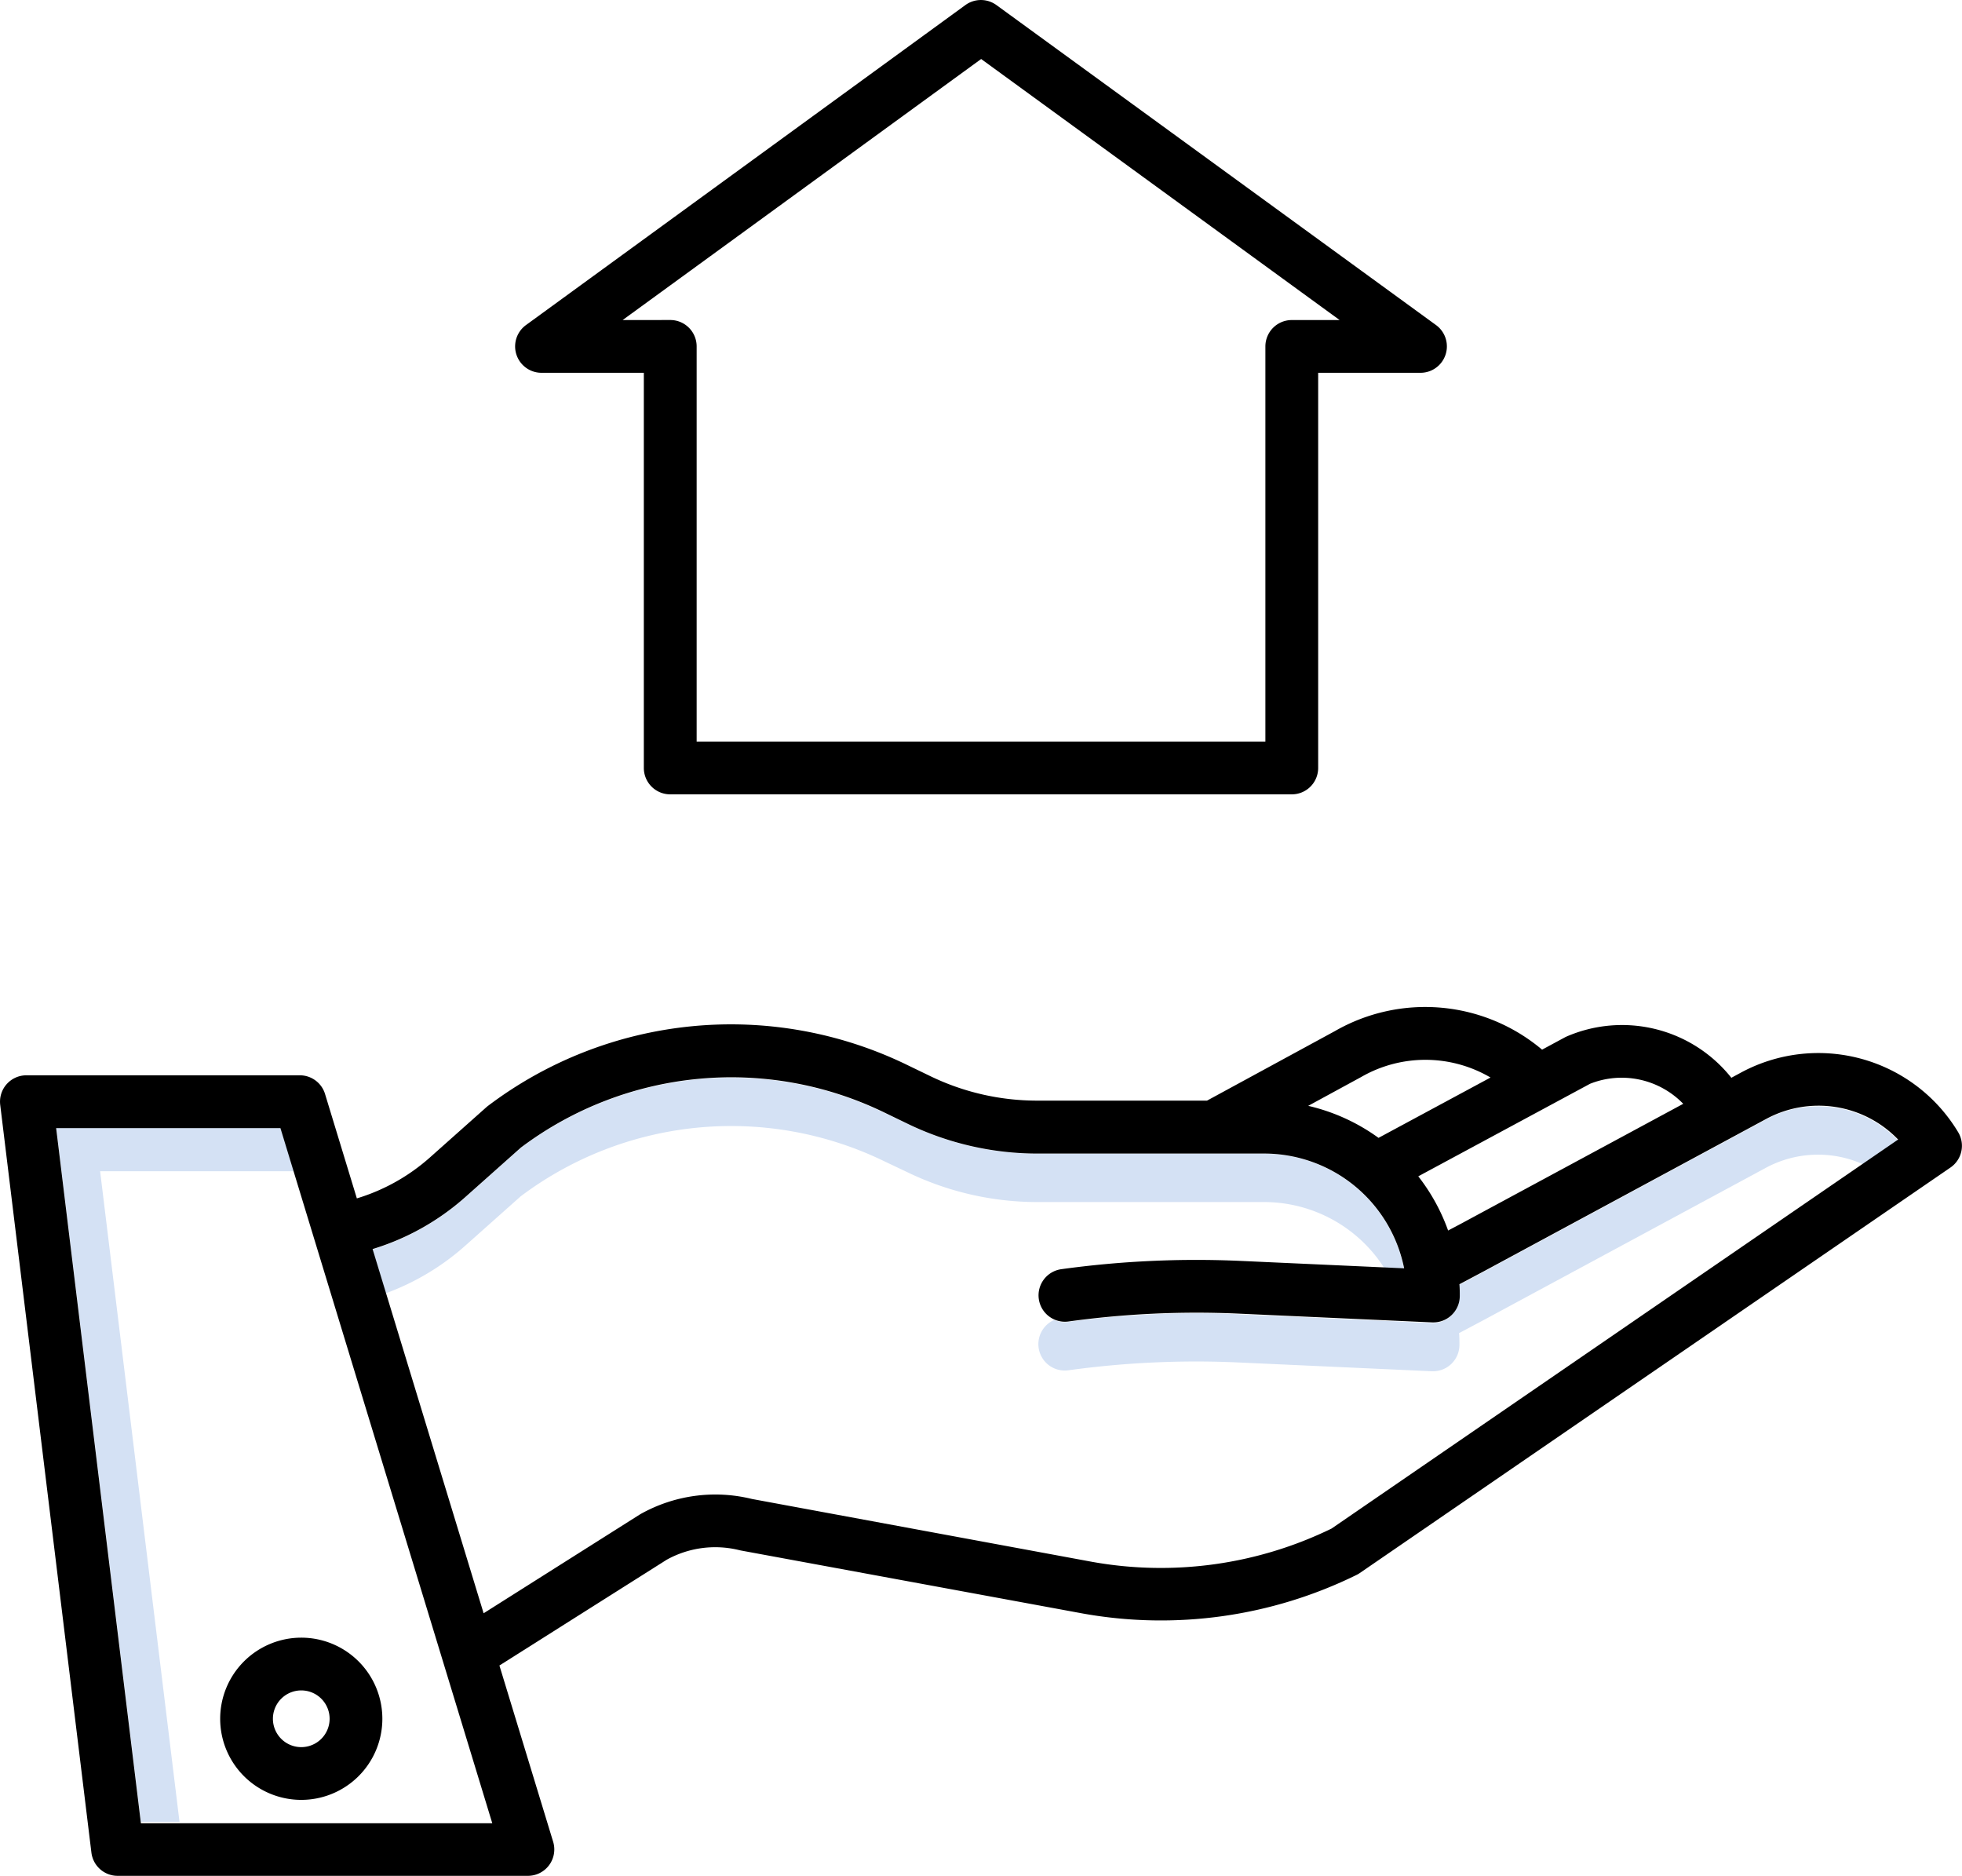 <svg id="_005-house" data-name="005-house" xmlns="http://www.w3.org/2000/svg" width="53.012" height="50.679" viewBox="0 0 53.012 50.679">
  <g id="Group_309" data-name="Group 309" transform="translate(1.517 29.113)">
    <path id="Path_412" data-name="Path 412" d="M13.965,257.813H19.2l-.362-1.188H12.777l2.29,18.763H16.11Zm0,0" transform="translate(-12.777 -255.286)" fill="#d4e1f4"/>
    <path id="Path_413" data-name="Path 413" d="M237.047,257.666a.708.708,0,0,1-.381-.053.713.713,0,0,0,.381,1.36,25.231,25.231,0,0,1,4.587-.212l5.236.238h.032a.713.713,0,0,0,.713-.713c0-.107,0-.212-.01-.317l.7-.372,7.585-4.092a2.979,2.979,0,0,1,2.625-.1l.944-.648a2.982,2.982,0,0,0-3.569-.554l-7.585,4.092-.7.371c.007.105.01.211.01.317a.712.712,0,0,1-.713.713h-.032l-5.236-.237A25.238,25.238,0,0,0,237.047,257.666Zm0,0" transform="translate(-209.699 -251.068)" fill="#d4e1f4"/>
    <path id="Path_414" data-name="Path 414" d="M87.238,249.893l1.506-1.341a9.466,9.466,0,0,1,9.828-.945l.633.3a8.055,8.055,0,0,0,3.488.8h6.139a3.852,3.852,0,0,1,3.241,1.776l.538.024a3.862,3.862,0,0,0-3.778-3.106h-6.139a8.048,8.048,0,0,1-3.488-.8l-.633-.3a9.466,9.466,0,0,0-9.828.945l-1.506,1.341a6.7,6.7,0,0,1-2.5,1.4l.361,1.184A6.694,6.694,0,0,0,87.238,249.893Zm0,0" transform="translate(-76.192 -245.347)" fill="#d4e1f4"/>
  </g>
  <path id="Path_415" data-name="Path 415" d="M47.034,231.05l-.255.138a3.772,3.772,0,0,0-4.471-1.106l-.016.008-.627.338a4.9,4.9,0,0,0-5.6-.5l-3.453,1.877h-4.6a6.62,6.62,0,0,1-2.867-.657l-.633-.306a10.885,10.885,0,0,0-11.329,1.106.576.576,0,0,0-.045.037l-1.529,1.361a5.266,5.266,0,0,1-1.968,1.1l-.861-2.825a.712.712,0,0,0-.681-.5H.712a.712.712,0,0,0-.707.8l2.464,20.2a.713.713,0,0,0,.707.626H14.263a.713.713,0,0,0,.682-.92l-1.452-4.762,4.521-2.858a2.708,2.708,0,0,1,1.973-.255l.045.009,9.228,1.7a11.972,11.972,0,0,0,7.394-1.044.717.717,0,0,0,.087-.051L52.7,233.612a.713.713,0,0,0,.207-.955A4.406,4.406,0,0,0,47.034,231.05Zm-4.073.3a2.315,2.315,0,0,1,2.518.541l-6.023,3.249-.33.174a5.244,5.244,0,0,0-.806-1.464Zm-6.206-.171.017-.009a3.475,3.475,0,0,1,3.5.011l-3.026,1.63a5.248,5.248,0,0,0-1.9-.865ZM3.806,251.326l-2.29-18.779H7.576L13.3,251.326Zm32.17-7.96a10.532,10.532,0,0,1-6.461.9l-9.2-1.7a4.13,4.13,0,0,0-3.009.408l-.033.02-4.207,2.66-3-9.839a6.7,6.7,0,0,0,2.5-1.4l1.506-1.341a9.464,9.464,0,0,1,9.828-.945l.633.306a8.062,8.062,0,0,0,3.488.8h6.139a3.858,3.858,0,0,1,3.778,3.1l-4.418-.2a26.7,26.7,0,0,0-4.847.224.713.713,0,1,0,.2,1.412,25.278,25.278,0,0,1,4.587-.212l5.236.237h.032a.713.713,0,0,0,.713-.713c0-.107,0-.212-.01-.317l.7-.372,7.585-4.092a2.981,2.981,0,0,1,3.569.554Zm0,0" transform="translate(0.001 -202.072)" fill="$primary"/>
  <path id="Path_416" data-name="Path 416" d="M50.094,374.918a2.191,2.191,0,1,0,2.19-2.191A2.192,2.192,0,0,0,50.094,374.918Zm2.191-.766a.766.766,0,1,1-.766.766.766.766,0,0,1,.766-.766Zm0,0" transform="translate(-44.145 -328.486)" fill="$primary"/>
  <path id="Path_417" data-name="Path 417" d="M121.386,21.654H138.18a.712.712,0,0,0,.713-.713V10.266h2.766a.713.713,0,0,0,.419-1.289L130.2.332a.713.713,0,0,0-.839,0L117.488,8.977a.713.713,0,0,0,.419,1.289h2.766V20.941A.713.713,0,0,0,121.386,21.654ZM120.1,8.841l9.687-7.052,9.686,7.052H138.18a.713.713,0,0,0-.713.713V20.228H122.1V9.553a.713.713,0,0,0-.713-.713Zm0,0" transform="translate(-103.277 -0.195)" fill="$primary"/>
</svg>
